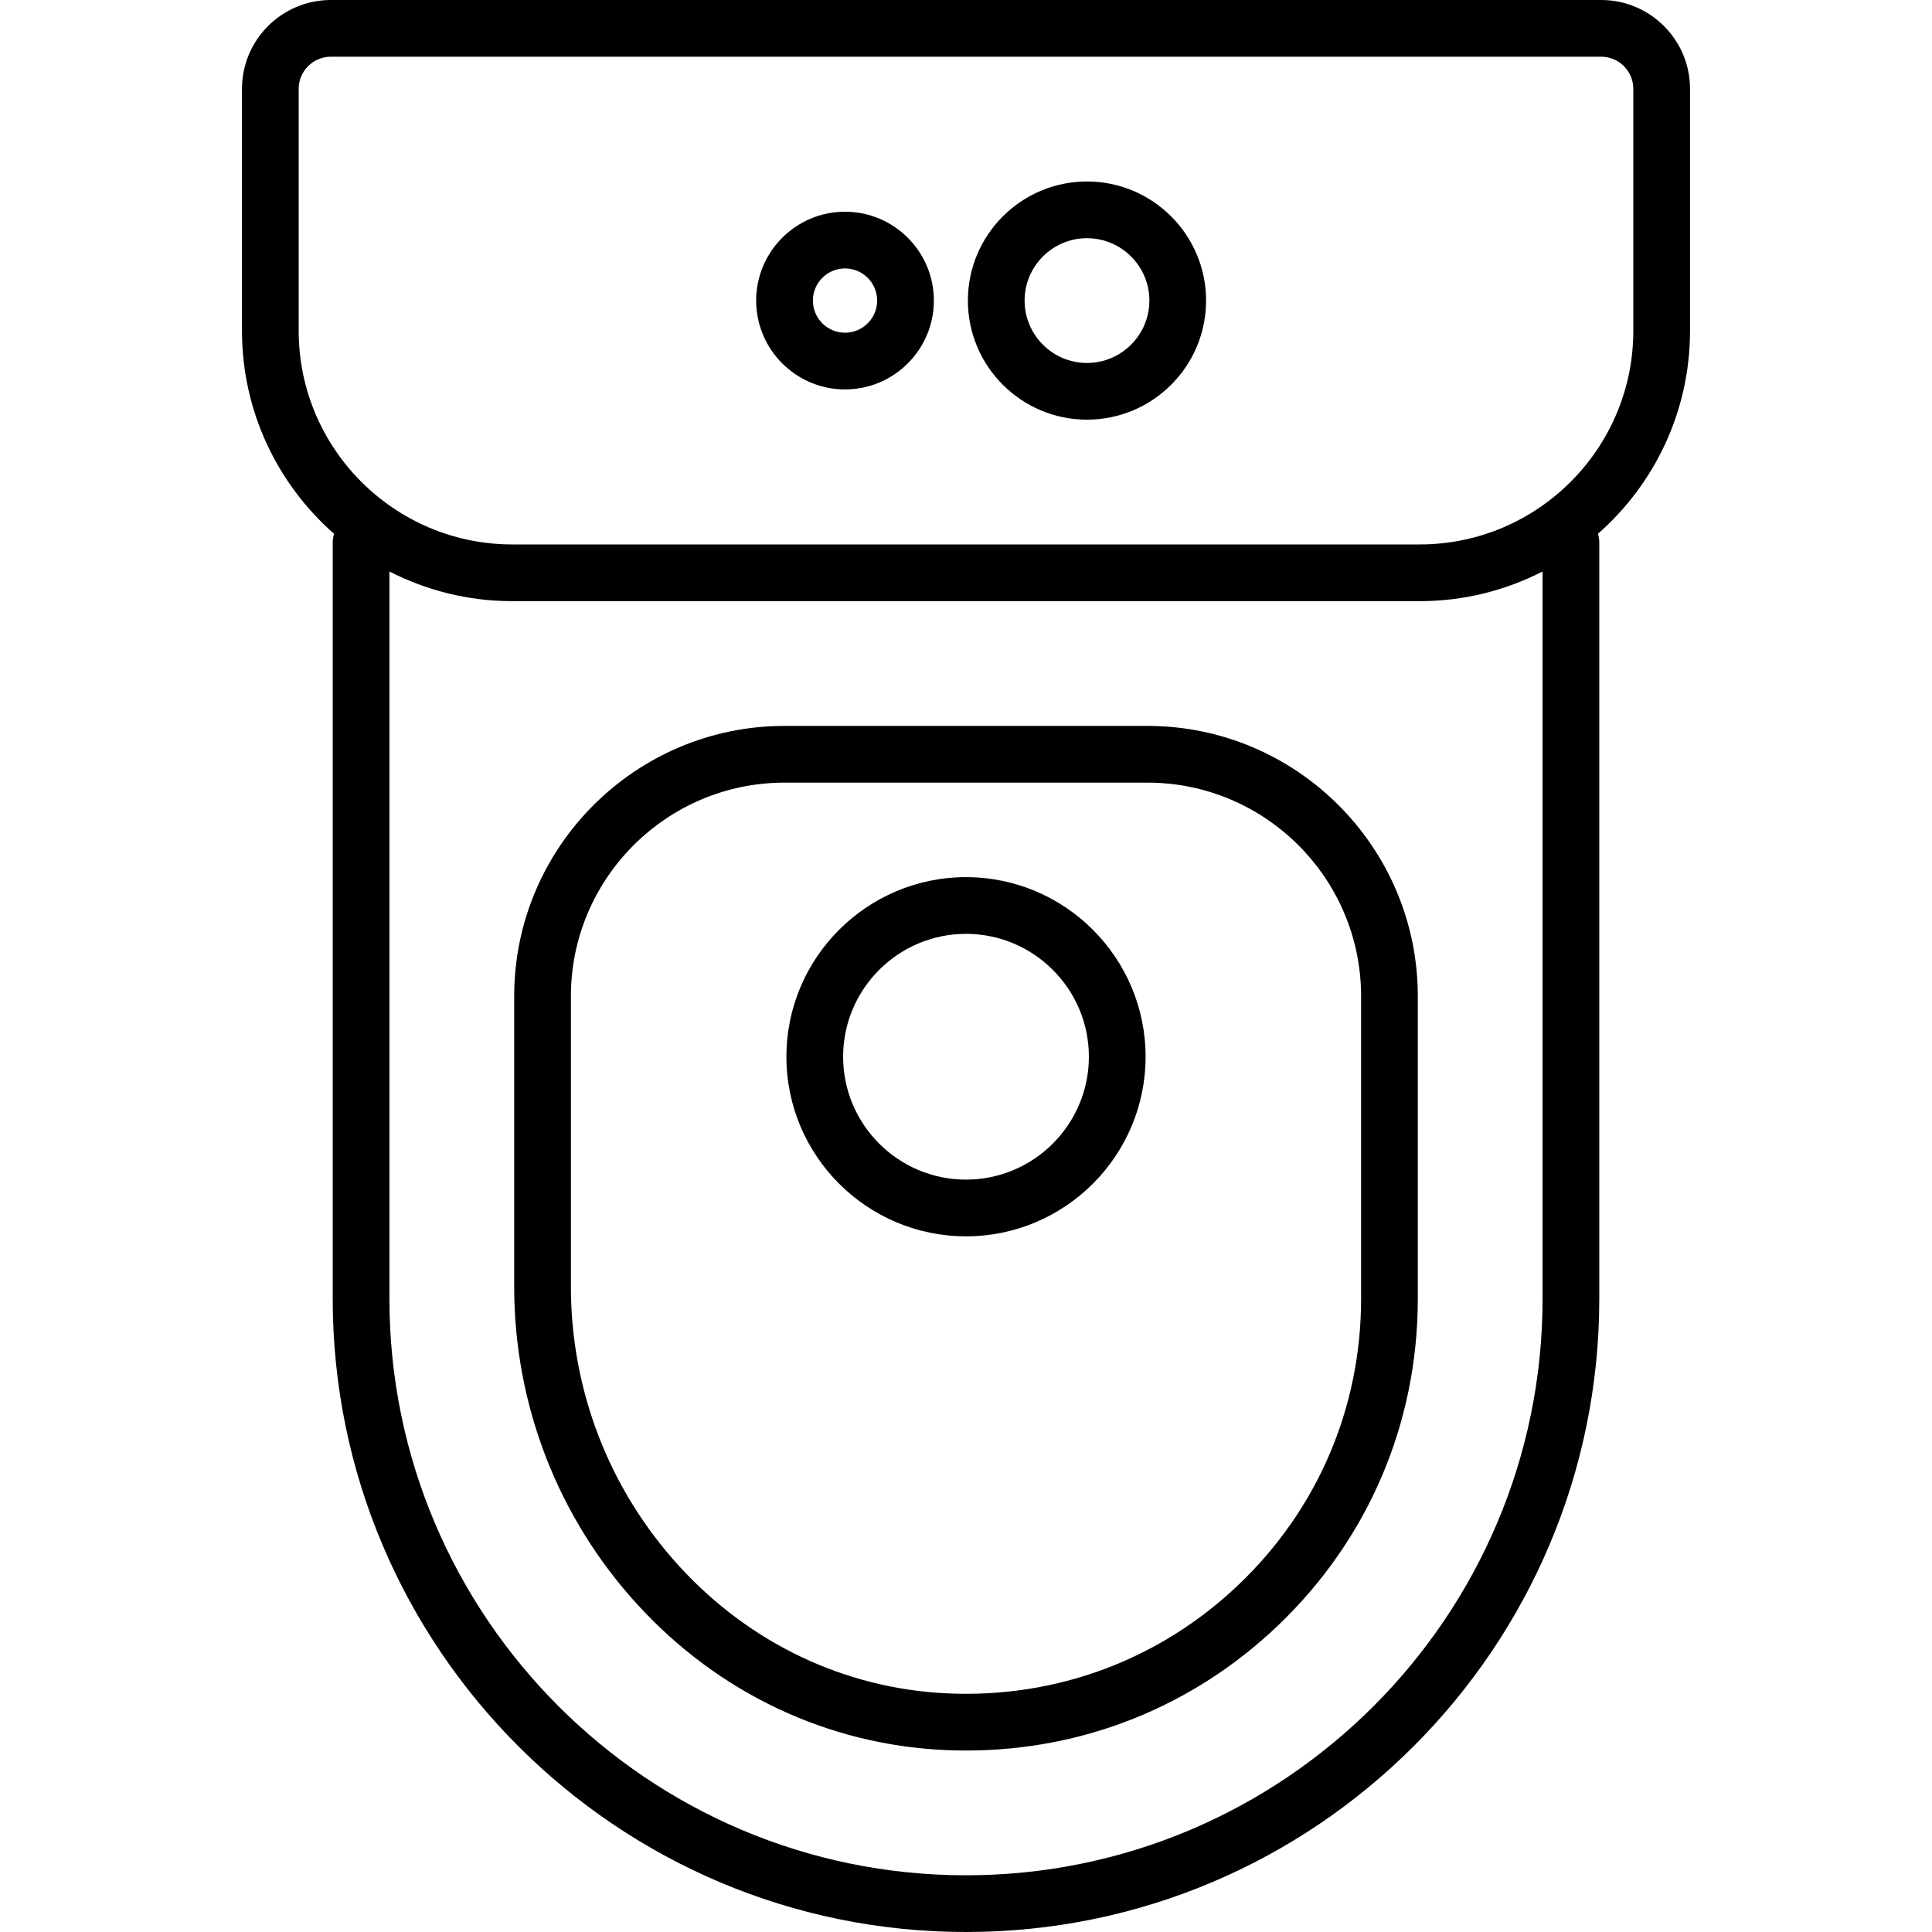<?xml version="1.0" encoding="iso-8859-1"?>
<!-- Generator: Adobe Illustrator 17.1.0, SVG Export Plug-In . SVG Version: 6.00 Build 0)  -->
<!DOCTYPE svg PUBLIC "-//W3C//DTD SVG 1.1//EN" "http://www.w3.org/Graphics/SVG/1.1/DTD/svg11.dtd">
<svg version="1.1" id="Capa_1" xmlns="http://www.w3.org/2000/svg" xmlns:xlink="http://www.w3.org/1999/xlink" x="0px" y="0px"
	 viewBox="0 0 511 511" style="enable-background:new 0 0 511 511;" xml:space="preserve">
<g>
	<path d="M423.5,0h-336C74.542,0,64,10.542,64,23.5v64c0,21.379,9.444,40.582,24.364,53.696C88.13,141.922,88,142.696,88,143.5v200
		C88,435.86,163.14,511,255.5,511S423,435.86,423,343.5v-200c0-0.804-0.13-1.578-0.364-2.304C437.556,128.082,447,108.879,447,87.5
		v-64C447,10.542,436.458,0,423.5,0z M408,343.5c0,84.089-68.411,152.5-152.5,152.5S103,427.589,103,343.5V151.154
		c9.759,5.003,20.8,7.846,32.5,7.846h240c11.7,0,22.741-2.843,32.5-7.846V343.5z M432,87.5c0,31.154-25.346,56.5-56.5,56.5h-240
		C104.346,144,79,118.654,79,87.5v-64c0-4.687,3.813-8.5,8.5-8.5h336c4.687,0,8.5,3.813,8.5,8.5V87.5z"/>
	<path d="M303.5,192h-96c-39.425,0-71.5,32.075-71.5,71.5v76.837c0,31.258,11.604,61.138,32.673,84.135
		c21.347,23.301,50.135,36.936,81.061,38.392c1.952,0.092,3.895,0.138,5.834,0.138c30.882,0,59.958-11.607,82.409-33.027
		C361.852,407.197,375,376.487,375,343.5v-80C375,224.075,342.925,192,303.5,192z M360,343.5c0,28.846-11.499,55.703-32.377,75.622
		c-20.865,19.906-48.266,30.118-77.184,28.759c-26.941-1.269-52.052-13.18-70.706-33.541C161.204,394.116,151,367.834,151,340.337
		V263.5c0-31.154,25.346-56.5,56.5-56.5h96c31.154,0,56.5,25.346,56.5,56.5V343.5z"/>
	<path d="M255.5,232c-26.191,0-47.5,21.309-47.5,47.5s21.309,47.5,47.5,47.5s47.5-21.309,47.5-47.5S281.691,232,255.5,232z
		 M255.5,312c-17.92,0-32.5-14.58-32.5-32.5s14.58-32.5,32.5-32.5s32.5,14.58,32.5,32.5S273.42,312,255.5,312z"/>
	<path d="M223.5,56C210.542,56,200,66.542,200,79.5s10.542,23.5,23.5,23.5S247,92.458,247,79.5S236.458,56,223.5,56z M223.5,88
		c-4.687,0-8.5-3.813-8.5-8.5s3.813-8.5,8.5-8.5s8.5,3.813,8.5,8.5S228.187,88,223.5,88z"/>
	<path d="M287.5,48C270.131,48,256,62.131,256,79.5s14.131,31.5,31.5,31.5S319,96.869,319,79.5S304.869,48,287.5,48z M287.5,96
		c-9.098,0-16.5-7.402-16.5-16.5S278.402,63,287.5,63S304,70.402,304,79.5S296.598,96,287.5,96z"/>
</g>
<g>
</g>
<g>
</g>
<g>
</g>
<g>
</g>
<g>
</g>
<g>
</g>
<g>
</g>
<g>
</g>
<g>
</g>
<g>
</g>
<g>
</g>
<g>
</g>
<g>
</g>
<g>
</g>
<g>
</g>
</svg>
